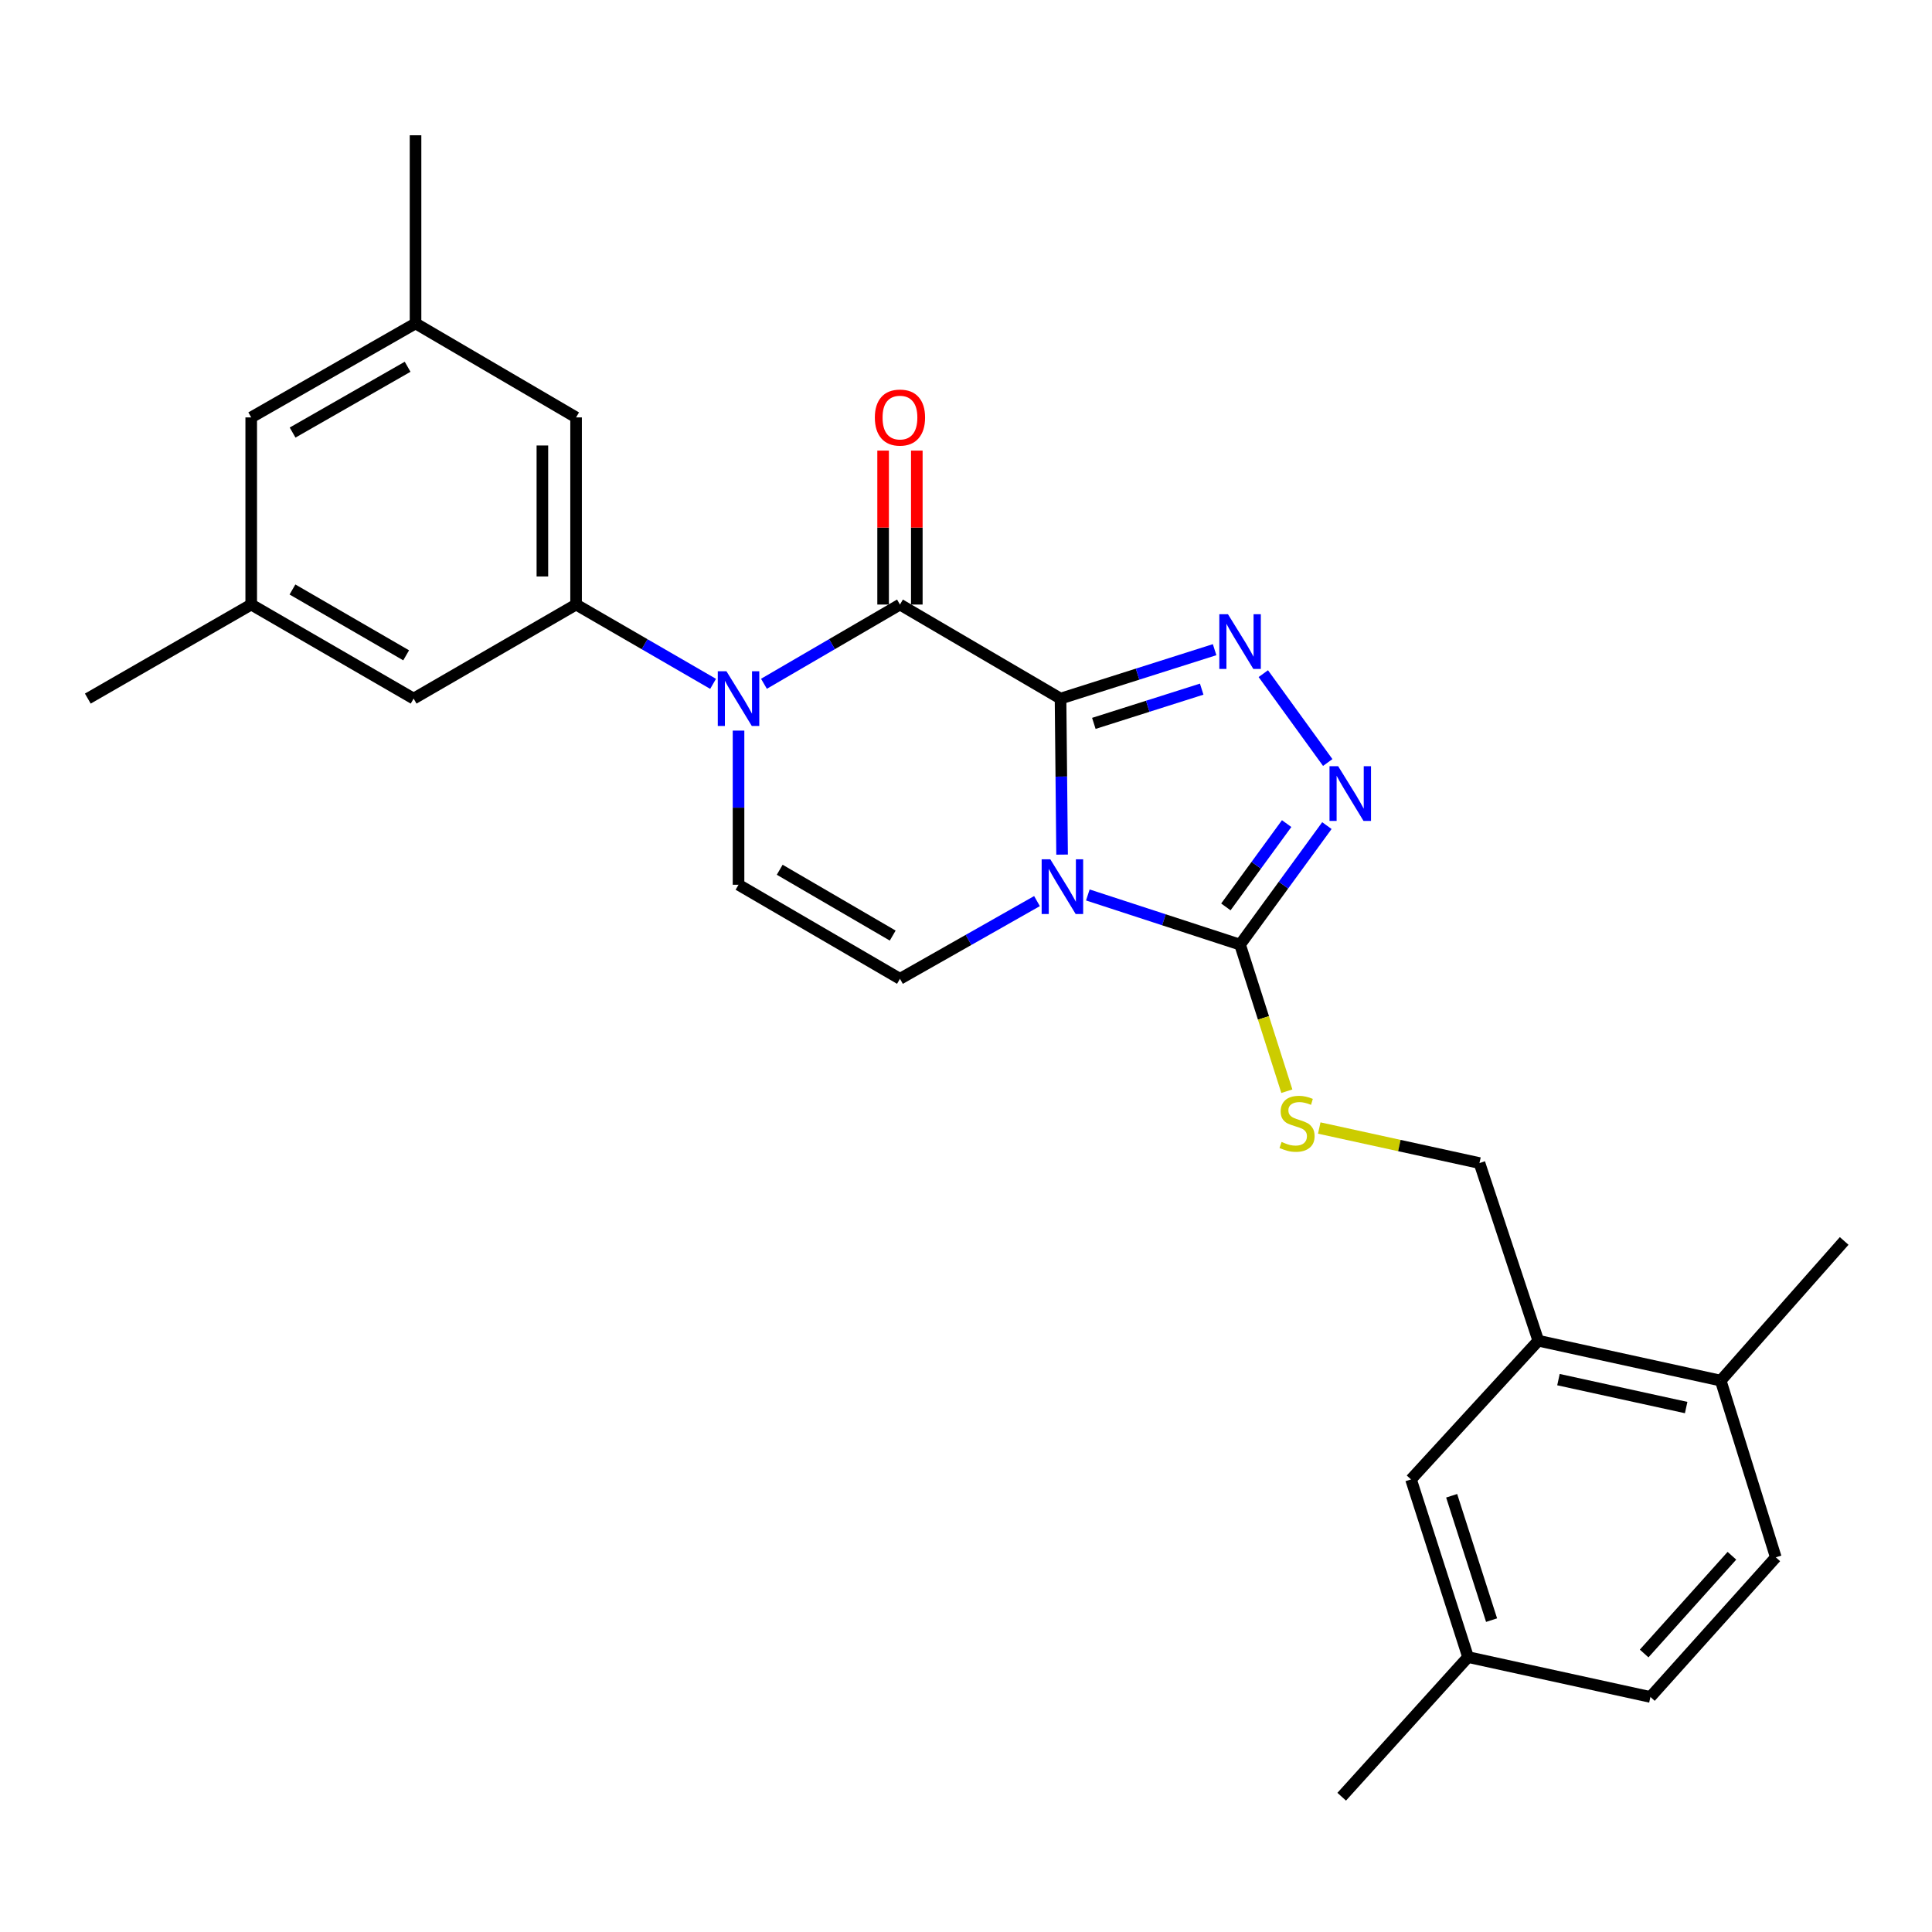 <?xml version='1.0' encoding='iso-8859-1'?>
<svg version='1.1' baseProfile='full'
              xmlns='http://www.w3.org/2000/svg'
                      xmlns:rdkit='http://www.rdkit.org/xml'
                      xmlns:xlink='http://www.w3.org/1999/xlink'
                  xml:space='preserve'
width='1000px' height='1000px' viewBox='0 0 1000 1000'>
<!-- END OF HEADER -->
<rect style='opacity:1.0;fill:#FFFFFF;stroke:none' width='1000' height='1000' x='0' y='0'> </rect>
<path class='bond-0' d='M 548.931,361.591 L 549.333,401.968' style='fill:none;fill-rule:evenodd;stroke:#000000;stroke-width:6px;stroke-linecap:butt;stroke-linejoin:miter;stroke-opacity:1' />
<path class='bond-0' d='M 549.333,401.968 L 549.735,442.345' style='fill:none;fill-rule:evenodd;stroke:#0000FF;stroke-width:6px;stroke-linecap:butt;stroke-linejoin:miter;stroke-opacity:1' />
<path class='bond-1' d='M 548.931,361.591 L 465.819,312.912' style='fill:none;fill-rule:evenodd;stroke:#000000;stroke-width:6px;stroke-linecap:butt;stroke-linejoin:miter;stroke-opacity:1' />
<path class='bond-2' d='M 548.931,361.591 L 588.806,348.932' style='fill:none;fill-rule:evenodd;stroke:#000000;stroke-width:6px;stroke-linecap:butt;stroke-linejoin:miter;stroke-opacity:1' />
<path class='bond-2' d='M 588.806,348.932 L 628.682,336.274' style='fill:none;fill-rule:evenodd;stroke:#0000FF;stroke-width:6px;stroke-linecap:butt;stroke-linejoin:miter;stroke-opacity:1' />
<path class='bond-2' d='M 566.171,374.42 L 594.084,365.559' style='fill:none;fill-rule:evenodd;stroke:#000000;stroke-width:6px;stroke-linecap:butt;stroke-linejoin:miter;stroke-opacity:1' />
<path class='bond-2' d='M 594.084,365.559 L 621.997,356.698' style='fill:none;fill-rule:evenodd;stroke:#0000FF;stroke-width:6px;stroke-linecap:butt;stroke-linejoin:miter;stroke-opacity:1' />
<path class='bond-4' d='M 563.058,463.23 L 602.459,476.081' style='fill:none;fill-rule:evenodd;stroke:#0000FF;stroke-width:6px;stroke-linecap:butt;stroke-linejoin:miter;stroke-opacity:1' />
<path class='bond-4' d='M 602.459,476.081 L 641.86,488.933' style='fill:none;fill-rule:evenodd;stroke:#000000;stroke-width:6px;stroke-linecap:butt;stroke-linejoin:miter;stroke-opacity:1' />
<path class='bond-6' d='M 536.743,466.401 L 501.281,486.515' style='fill:none;fill-rule:evenodd;stroke:#0000FF;stroke-width:6px;stroke-linecap:butt;stroke-linejoin:miter;stroke-opacity:1' />
<path class='bond-6' d='M 501.281,486.515 L 465.819,506.629' style='fill:none;fill-rule:evenodd;stroke:#000000;stroke-width:6px;stroke-linecap:butt;stroke-linejoin:miter;stroke-opacity:1' />
<path class='bond-3' d='M 465.819,312.912 L 430.619,333.418' style='fill:none;fill-rule:evenodd;stroke:#000000;stroke-width:6px;stroke-linecap:butt;stroke-linejoin:miter;stroke-opacity:1' />
<path class='bond-3' d='M 430.619,333.418 L 395.419,353.925' style='fill:none;fill-rule:evenodd;stroke:#0000FF;stroke-width:6px;stroke-linecap:butt;stroke-linejoin:miter;stroke-opacity:1' />
<path class='bond-11' d='M 474.541,312.912 L 474.541,273.071' style='fill:none;fill-rule:evenodd;stroke:#000000;stroke-width:6px;stroke-linecap:butt;stroke-linejoin:miter;stroke-opacity:1' />
<path class='bond-11' d='M 474.541,273.071 L 474.541,233.23' style='fill:none;fill-rule:evenodd;stroke:#FF0000;stroke-width:6px;stroke-linecap:butt;stroke-linejoin:miter;stroke-opacity:1' />
<path class='bond-11' d='M 457.097,312.912 L 457.097,273.071' style='fill:none;fill-rule:evenodd;stroke:#000000;stroke-width:6px;stroke-linecap:butt;stroke-linejoin:miter;stroke-opacity:1' />
<path class='bond-11' d='M 457.097,273.071 L 457.097,233.23' style='fill:none;fill-rule:evenodd;stroke:#FF0000;stroke-width:6px;stroke-linecap:butt;stroke-linejoin:miter;stroke-opacity:1' />
<path class='bond-5' d='M 653.887,348.68 L 687.236,394.677' style='fill:none;fill-rule:evenodd;stroke:#0000FF;stroke-width:6px;stroke-linecap:butt;stroke-linejoin:miter;stroke-opacity:1' />
<path class='bond-7' d='M 382.262,378.16 L 382.262,418.055' style='fill:none;fill-rule:evenodd;stroke:#0000FF;stroke-width:6px;stroke-linecap:butt;stroke-linejoin:miter;stroke-opacity:1' />
<path class='bond-7' d='M 382.262,418.055 L 382.262,457.95' style='fill:none;fill-rule:evenodd;stroke:#000000;stroke-width:6px;stroke-linecap:butt;stroke-linejoin:miter;stroke-opacity:1' />
<path class='bond-8' d='M 369.093,353.966 L 333.637,333.439' style='fill:none;fill-rule:evenodd;stroke:#0000FF;stroke-width:6px;stroke-linecap:butt;stroke-linejoin:miter;stroke-opacity:1' />
<path class='bond-8' d='M 333.637,333.439 L 298.181,312.912' style='fill:none;fill-rule:evenodd;stroke:#000000;stroke-width:6px;stroke-linecap:butt;stroke-linejoin:miter;stroke-opacity:1' />
<path class='bond-9' d='M 641.86,488.933 L 653.965,526.868' style='fill:none;fill-rule:evenodd;stroke:#000000;stroke-width:6px;stroke-linecap:butt;stroke-linejoin:miter;stroke-opacity:1' />
<path class='bond-9' d='M 653.965,526.868 L 666.07,564.803' style='fill:none;fill-rule:evenodd;stroke:#CCCC00;stroke-width:6px;stroke-linecap:butt;stroke-linejoin:miter;stroke-opacity:1' />
<path class='bond-27' d='M 641.86,488.933 L 664.328,458.133' style='fill:none;fill-rule:evenodd;stroke:#000000;stroke-width:6px;stroke-linecap:butt;stroke-linejoin:miter;stroke-opacity:1' />
<path class='bond-27' d='M 664.328,458.133 L 686.797,427.333' style='fill:none;fill-rule:evenodd;stroke:#0000FF;stroke-width:6px;stroke-linecap:butt;stroke-linejoin:miter;stroke-opacity:1' />
<path class='bond-27' d='M 634.508,469.412 L 650.236,447.852' style='fill:none;fill-rule:evenodd;stroke:#000000;stroke-width:6px;stroke-linecap:butt;stroke-linejoin:miter;stroke-opacity:1' />
<path class='bond-27' d='M 650.236,447.852 L 665.964,426.292' style='fill:none;fill-rule:evenodd;stroke:#0000FF;stroke-width:6px;stroke-linecap:butt;stroke-linejoin:miter;stroke-opacity:1' />
<path class='bond-28' d='M 465.819,506.629 L 382.262,457.95' style='fill:none;fill-rule:evenodd;stroke:#000000;stroke-width:6px;stroke-linecap:butt;stroke-linejoin:miter;stroke-opacity:1' />
<path class='bond-28' d='M 462.067,484.254 L 403.577,450.179' style='fill:none;fill-rule:evenodd;stroke:#000000;stroke-width:6px;stroke-linecap:butt;stroke-linejoin:miter;stroke-opacity:1' />
<path class='bond-12' d='M 298.181,312.912 L 298.181,216.048' style='fill:none;fill-rule:evenodd;stroke:#000000;stroke-width:6px;stroke-linecap:butt;stroke-linejoin:miter;stroke-opacity:1' />
<path class='bond-12' d='M 280.737,298.382 L 280.737,230.578' style='fill:none;fill-rule:evenodd;stroke:#000000;stroke-width:6px;stroke-linecap:butt;stroke-linejoin:miter;stroke-opacity:1' />
<path class='bond-13' d='M 298.181,312.912 L 214.091,361.591' style='fill:none;fill-rule:evenodd;stroke:#000000;stroke-width:6px;stroke-linecap:butt;stroke-linejoin:miter;stroke-opacity:1' />
<path class='bond-14' d='M 682.846,583.862 L 724.309,592.931' style='fill:none;fill-rule:evenodd;stroke:#CCCC00;stroke-width:6px;stroke-linecap:butt;stroke-linejoin:miter;stroke-opacity:1' />
<path class='bond-14' d='M 724.309,592.931 L 765.771,602' style='fill:none;fill-rule:evenodd;stroke:#000000;stroke-width:6px;stroke-linecap:butt;stroke-linejoin:miter;stroke-opacity:1' />
<path class='bond-10' d='M 796.221,693.95 L 765.771,602' style='fill:none;fill-rule:evenodd;stroke:#000000;stroke-width:6px;stroke-linecap:butt;stroke-linejoin:miter;stroke-opacity:1' />
<path class='bond-15' d='M 796.221,693.95 L 890.642,714.602' style='fill:none;fill-rule:evenodd;stroke:#000000;stroke-width:6px;stroke-linecap:butt;stroke-linejoin:miter;stroke-opacity:1' />
<path class='bond-15' d='M 806.657,714.089 L 872.751,728.545' style='fill:none;fill-rule:evenodd;stroke:#000000;stroke-width:6px;stroke-linecap:butt;stroke-linejoin:miter;stroke-opacity:1' />
<path class='bond-16' d='M 796.221,693.95 L 730.34,765.742' style='fill:none;fill-rule:evenodd;stroke:#000000;stroke-width:6px;stroke-linecap:butt;stroke-linejoin:miter;stroke-opacity:1' />
<path class='bond-17' d='M 298.181,216.048 L 215.079,167.399' style='fill:none;fill-rule:evenodd;stroke:#000000;stroke-width:6px;stroke-linecap:butt;stroke-linejoin:miter;stroke-opacity:1' />
<path class='bond-18' d='M 214.091,361.591 L 130.029,312.912' style='fill:none;fill-rule:evenodd;stroke:#000000;stroke-width:6px;stroke-linecap:butt;stroke-linejoin:miter;stroke-opacity:1' />
<path class='bond-18' d='M 210.223,339.193 L 151.38,305.118' style='fill:none;fill-rule:evenodd;stroke:#000000;stroke-width:6px;stroke-linecap:butt;stroke-linejoin:miter;stroke-opacity:1' />
<path class='bond-19' d='M 890.642,714.602 L 919.153,806.067' style='fill:none;fill-rule:evenodd;stroke:#000000;stroke-width:6px;stroke-linecap:butt;stroke-linejoin:miter;stroke-opacity:1' />
<path class='bond-23' d='M 890.642,714.602 L 954.545,642.315' style='fill:none;fill-rule:evenodd;stroke:#000000;stroke-width:6px;stroke-linecap:butt;stroke-linejoin:miter;stroke-opacity:1' />
<path class='bond-21' d='M 730.34,765.742 L 759.859,857.701' style='fill:none;fill-rule:evenodd;stroke:#000000;stroke-width:6px;stroke-linecap:butt;stroke-linejoin:miter;stroke-opacity:1' />
<path class='bond-21' d='M 751.377,774.204 L 772.041,838.576' style='fill:none;fill-rule:evenodd;stroke:#000000;stroke-width:6px;stroke-linecap:butt;stroke-linejoin:miter;stroke-opacity:1' />
<path class='bond-24' d='M 215.079,167.399 L 215.079,70.022' style='fill:none;fill-rule:evenodd;stroke:#000000;stroke-width:6px;stroke-linecap:butt;stroke-linejoin:miter;stroke-opacity:1' />
<path class='bond-29' d='M 215.079,167.399 L 130.029,216.048' style='fill:none;fill-rule:evenodd;stroke:#000000;stroke-width:6px;stroke-linecap:butt;stroke-linejoin:miter;stroke-opacity:1' />
<path class='bond-29' d='M 210.983,189.838 L 151.448,223.893' style='fill:none;fill-rule:evenodd;stroke:#000000;stroke-width:6px;stroke-linecap:butt;stroke-linejoin:miter;stroke-opacity:1' />
<path class='bond-20' d='M 130.029,312.912 L 130.029,216.048' style='fill:none;fill-rule:evenodd;stroke:#000000;stroke-width:6px;stroke-linecap:butt;stroke-linejoin:miter;stroke-opacity:1' />
<path class='bond-25' d='M 130.029,312.912 L 45.455,361.591' style='fill:none;fill-rule:evenodd;stroke:#000000;stroke-width:6px;stroke-linecap:butt;stroke-linejoin:miter;stroke-opacity:1' />
<path class='bond-30' d='M 919.153,806.067 L 854.251,878.344' style='fill:none;fill-rule:evenodd;stroke:#000000;stroke-width:6px;stroke-linecap:butt;stroke-linejoin:miter;stroke-opacity:1' />
<path class='bond-30' d='M 896.439,805.254 L 851.007,855.847' style='fill:none;fill-rule:evenodd;stroke:#000000;stroke-width:6px;stroke-linecap:butt;stroke-linejoin:miter;stroke-opacity:1' />
<path class='bond-22' d='M 759.859,857.701 L 854.251,878.344' style='fill:none;fill-rule:evenodd;stroke:#000000;stroke-width:6px;stroke-linecap:butt;stroke-linejoin:miter;stroke-opacity:1' />
<path class='bond-26' d='M 759.859,857.701 L 694.463,929.978' style='fill:none;fill-rule:evenodd;stroke:#000000;stroke-width:6px;stroke-linecap:butt;stroke-linejoin:miter;stroke-opacity:1' />
<path  class='atom-1' d='M 543.64 444.778
L 552.92 459.778
Q 553.84 461.258, 555.32 463.938
Q 556.8 466.618, 556.88 466.778
L 556.88 444.778
L 560.64 444.778
L 560.64 473.098
L 556.76 473.098
L 546.8 456.698
Q 545.64 454.778, 544.4 452.578
Q 543.2 450.378, 542.84 449.698
L 542.84 473.098
L 539.16 473.098
L 539.16 444.778
L 543.64 444.778
' fill='#0000FF'/>
<path  class='atom-3' d='M 635.6 317.931
L 644.88 332.931
Q 645.8 334.411, 647.28 337.091
Q 648.76 339.771, 648.84 339.931
L 648.84 317.931
L 652.6 317.931
L 652.6 346.251
L 648.72 346.251
L 638.76 329.851
Q 637.6 327.931, 636.36 325.731
Q 635.16 323.531, 634.8 322.851
L 634.8 346.251
L 631.12 346.251
L 631.12 317.931
L 635.6 317.931
' fill='#0000FF'/>
<path  class='atom-4' d='M 376.002 347.431
L 385.282 362.431
Q 386.202 363.911, 387.682 366.591
Q 389.162 369.271, 389.242 369.431
L 389.242 347.431
L 393.002 347.431
L 393.002 375.751
L 389.122 375.751
L 379.162 359.351
Q 378.002 357.431, 376.762 355.231
Q 375.562 353.031, 375.202 352.351
L 375.202 375.751
L 371.522 375.751
L 371.522 347.431
L 376.002 347.431
' fill='#0000FF'/>
<path  class='atom-6' d='M 692.632 396.594
L 701.912 411.594
Q 702.832 413.074, 704.312 415.754
Q 705.792 418.434, 705.872 418.594
L 705.872 396.594
L 709.632 396.594
L 709.632 424.914
L 705.752 424.914
L 695.792 408.514
Q 694.632 406.594, 693.392 404.394
Q 692.192 402.194, 691.832 401.514
L 691.832 424.914
L 688.152 424.914
L 688.152 396.594
L 692.632 396.594
' fill='#0000FF'/>
<path  class='atom-10' d='M 663.35 591.068
Q 663.67 591.188, 664.99 591.748
Q 666.31 592.308, 667.75 592.668
Q 669.23 592.988, 670.67 592.988
Q 673.35 592.988, 674.91 591.708
Q 676.47 590.388, 676.47 588.108
Q 676.47 586.548, 675.67 585.588
Q 674.91 584.628, 673.71 584.108
Q 672.51 583.588, 670.51 582.988
Q 667.99 582.228, 666.47 581.508
Q 664.99 580.788, 663.91 579.268
Q 662.87 577.748, 662.87 575.188
Q 662.87 571.628, 665.27 569.428
Q 667.71 567.228, 672.51 567.228
Q 675.79 567.228, 679.51 568.788
L 678.59 571.868
Q 675.19 570.468, 672.63 570.468
Q 669.87 570.468, 668.35 571.628
Q 666.83 572.748, 666.87 574.708
Q 666.87 576.228, 667.63 577.148
Q 668.43 578.068, 669.55 578.588
Q 670.71 579.108, 672.63 579.708
Q 675.19 580.508, 676.71 581.308
Q 678.23 582.108, 679.31 583.748
Q 680.43 585.348, 680.43 588.108
Q 680.43 592.028, 677.79 594.148
Q 675.19 596.228, 670.83 596.228
Q 668.31 596.228, 666.39 595.668
Q 664.51 595.148, 662.27 594.228
L 663.35 591.068
' fill='#CCCC00'/>
<path  class='atom-12' d='M 452.819 216.128
Q 452.819 209.328, 456.179 205.528
Q 459.539 201.728, 465.819 201.728
Q 472.099 201.728, 475.459 205.528
Q 478.819 209.328, 478.819 216.128
Q 478.819 223.008, 475.419 226.928
Q 472.019 230.808, 465.819 230.808
Q 459.579 230.808, 456.179 226.928
Q 452.819 223.048, 452.819 216.128
M 465.819 227.608
Q 470.139 227.608, 472.459 224.728
Q 474.819 221.808, 474.819 216.128
Q 474.819 210.568, 472.459 207.768
Q 470.139 204.928, 465.819 204.928
Q 461.499 204.928, 459.139 207.728
Q 456.819 210.528, 456.819 216.128
Q 456.819 221.848, 459.139 224.728
Q 461.499 227.608, 465.819 227.608
' fill='#FF0000'/>
</svg>
